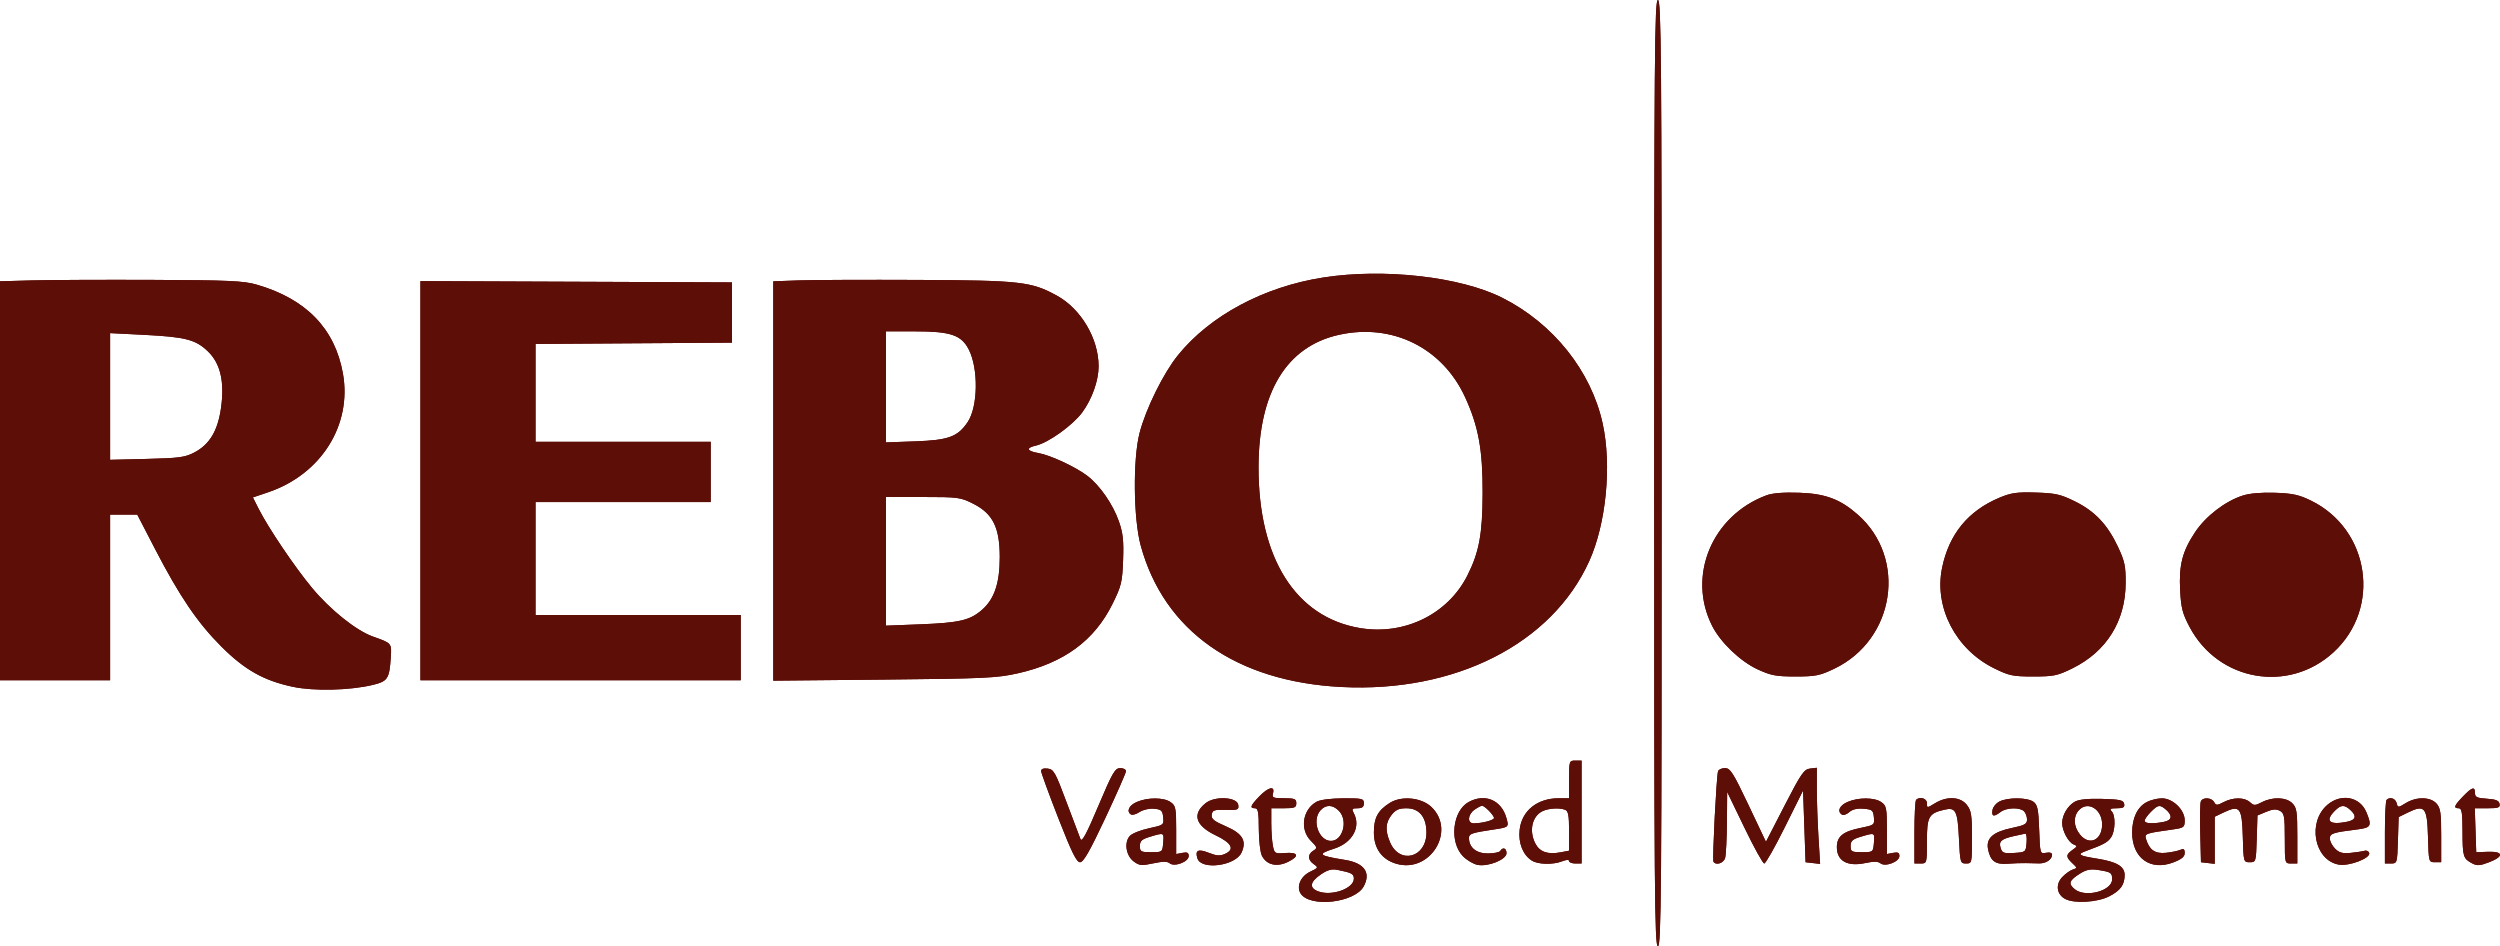 <svg width="177" height="67" viewBox="0 0 177 67" fill="none" xmlns="http://www.w3.org/2000/svg">
<path fill-rule="evenodd" clip-rule="evenodd" d="M117.115 33.5C117.115 63.159 117.145 67 117.381 67C117.616 67 117.646 63.159 117.646 33.5C117.646 3.841 117.616 0 117.381 0C117.145 0 117.115 3.841 117.115 33.5ZM93.689 19.647C89.475 20.305 85.672 22.339 83.396 25.153C82.366 26.427 81.122 28.948 80.681 30.657C80.203 32.503 80.245 36.726 80.76 38.616C82.405 44.661 87.503 48.257 94.968 48.639C103.028 49.052 109.873 45.578 112.515 39.733C113.719 37.071 114.12 32.956 113.468 29.981C112.651 26.26 109.966 22.899 106.361 21.083C103.398 19.591 97.981 18.977 93.689 19.647ZM2.259 19.853L0 19.915V34.038V48.162H3.898H7.796V42.297V36.432H8.757H9.717L10.975 38.862C12.71 42.212 13.987 44.092 15.673 45.777C17.326 47.429 18.673 48.187 20.73 48.625C22.213 48.941 24.748 48.883 26.373 48.496C27.446 48.24 27.566 48.062 27.665 46.577C27.735 45.528 27.749 45.545 26.399 45.067C25.222 44.649 23.383 43.179 22.092 41.623C20.87 40.151 19.007 37.394 18.325 36.047L17.904 35.218L18.985 34.852C22.732 33.583 24.93 30.094 24.28 26.447C23.712 23.262 21.67 21.159 18.161 20.148C17.253 19.886 16.18 19.838 10.808 19.816C7.348 19.802 3.501 19.819 2.259 19.853ZM56.564 19.852L54.748 19.917V34.054V48.191L62.588 48.114C69.694 48.045 70.581 48.004 72.058 47.672C75.334 46.934 77.486 45.353 78.775 42.738C79.394 41.48 79.459 41.21 79.516 39.651C79.566 38.273 79.508 37.743 79.216 36.907C78.795 35.703 77.869 34.367 76.99 33.694C76.156 33.057 74.354 32.218 73.51 32.075C72.69 31.936 72.618 31.707 73.343 31.547C74.21 31.356 75.952 30.108 76.62 29.2C77.315 28.255 77.781 26.943 77.781 25.933C77.781 23.971 76.533 21.862 74.817 20.925C73.007 19.937 72.274 19.855 65.024 19.819C61.37 19.802 57.563 19.817 56.564 19.852ZM29.766 34.032V48.162H41.105H52.445V45.852V43.541H45.18H37.916V39.542V35.544H44.117H50.319V33.411V31.279H44.117H37.916V27.815V24.352L44.87 24.305L51.825 24.259V22.126V19.993L40.795 19.948L29.766 19.902V34.032ZM62.721 27.391V31.322L64.814 31.247C67.157 31.164 67.814 30.921 68.511 29.883C69.242 28.795 69.284 26.11 68.591 24.748C68.066 23.716 67.301 23.459 64.755 23.459H62.721V27.391ZM94.79 23.706C91.084 24.533 89.116 27.768 89.104 33.056C89.089 39.519 91.731 43.71 96.3 44.469C99.437 44.991 102.505 43.488 103.887 40.753C104.723 39.099 104.961 37.813 104.97 34.922C104.979 31.849 104.678 30.193 103.732 28.127C102.127 24.622 98.57 22.863 94.79 23.706ZM7.796 28.07V32.555L10.409 32.491C12.704 32.435 13.114 32.378 13.775 32.027C14.842 31.46 15.415 30.504 15.645 28.904C15.912 27.042 15.61 25.73 14.717 24.874C13.849 24.042 13.136 23.857 10.232 23.709L7.796 23.585V28.07ZM125.06 35.071C121.201 36.513 119.429 40.789 121.226 44.323C121.818 45.487 123.215 46.822 124.428 47.385C125.384 47.827 125.743 47.895 127.125 47.895C128.544 47.895 128.847 47.834 129.872 47.343C134.166 45.283 135.043 39.528 131.533 36.437C130.292 35.344 129.237 34.949 127.391 34.886C126.275 34.848 125.49 34.91 125.06 35.071ZM141.551 35.241C139.335 36.174 137.989 37.823 137.499 40.204C136.924 43 138.461 45.972 141.177 47.313C142.245 47.841 142.505 47.895 143.957 47.895C145.409 47.895 145.67 47.841 146.738 47.313C149.132 46.131 150.475 43.989 150.496 41.32C150.505 40.084 150.434 39.743 149.954 38.721C149.211 37.14 148.32 36.198 146.911 35.501C145.89 34.997 145.531 34.916 144.139 34.873C142.791 34.832 142.385 34.89 141.551 35.241ZM158.769 35.091C157.534 35.493 156.165 36.547 155.416 37.673C154.509 39.035 154.26 40.004 154.354 41.806C154.419 43.047 154.524 43.449 155.028 44.398C157.066 48.233 162.026 49.103 165.21 46.184C168.61 43.067 167.788 37.491 163.629 35.449C162.775 35.031 162.318 34.93 161.069 34.888C160.099 34.855 159.267 34.928 158.769 35.091ZM62.721 39.743V44.297L65.157 44.202C67.936 44.094 68.685 43.917 69.536 43.168C70.404 42.403 70.782 41.277 70.782 39.449C70.783 37.361 70.299 36.374 68.931 35.677C68.013 35.209 67.861 35.188 65.347 35.188H62.721V39.743ZM111.091 55.182V56.515H110.376C108.838 56.515 107.742 57.395 107.589 58.752C107.485 59.68 107.825 60.535 108.456 60.931C108.902 61.21 109.95 61.234 110.603 60.979C110.909 60.86 111.091 60.853 111.091 60.962C111.091 61.057 111.29 61.135 111.534 61.135H111.977V57.492V53.849H111.534C111.101 53.849 111.091 53.879 111.091 55.182ZM73.712 54.592C73.716 54.721 74.266 56.226 74.934 57.936C75.882 60.361 76.22 61.046 76.469 61.046C76.709 61.046 77.152 60.271 78.248 57.936C79.051 56.226 79.713 54.726 79.719 54.604C79.725 54.482 79.543 54.382 79.313 54.382C78.944 54.382 78.767 54.688 77.765 57.057C76.928 59.039 76.6 59.65 76.5 59.412C76.426 59.236 75.979 58.052 75.505 56.781C74.721 54.676 74.602 54.466 74.175 54.415C73.875 54.379 73.708 54.443 73.712 54.592ZM121.638 54.604C121.525 54.947 121.224 60.851 121.311 61.002C121.48 61.295 122.04 61.116 122.141 60.735C122.2 60.515 122.256 59.376 122.266 58.203L122.284 56.07L123.508 58.603C124.18 59.996 124.811 61.135 124.91 61.135C125.009 61.135 125.667 59.972 126.373 58.551L127.657 55.967L127.745 58.507L127.834 61.046L128.349 61.105L128.864 61.164L128.748 59.256C128.684 58.207 128.631 56.675 128.631 55.853V54.358L128.149 54.415C127.724 54.464 127.514 54.77 126.348 57.036L125.029 59.6L123.792 56.991C122.709 54.709 122.501 54.382 122.132 54.382C121.9 54.382 121.678 54.482 121.638 54.604ZM89.155 56.39C88.527 57.04 88.46 57.225 88.855 57.225C89.069 57.225 89.121 57.508 89.123 58.692C89.125 59.499 89.224 60.351 89.345 60.588C89.678 61.243 90.401 61.41 91.202 61.017C92.032 60.61 91.919 60.317 90.962 60.394C90.268 60.45 90.228 60.425 90.12 59.883C90.058 59.57 90.007 58.844 90.007 58.27V57.225H90.892C91.66 57.225 91.778 57.178 91.778 56.87C91.778 56.563 91.66 56.515 90.909 56.515C90.127 56.515 90.049 56.479 90.132 56.159C90.275 55.61 89.8 55.722 89.155 56.39ZM174.378 56.39C173.75 57.04 173.683 57.225 174.078 57.225C174.294 57.225 174.344 57.528 174.346 58.869C174.349 60.643 174.393 60.79 175.027 61.125C175.372 61.308 175.582 61.294 176.223 61.048C177.285 60.642 177.253 60.269 176.159 60.307L175.318 60.336L175.267 58.781L175.215 57.225H176.121C176.888 57.225 177.018 57.178 176.968 56.914C176.924 56.68 176.702 56.59 176.069 56.549C175.374 56.505 175.229 56.436 175.229 56.149C175.229 55.661 175.028 55.718 174.378 56.39ZM80.483 56.78C79.924 57.023 79.73 57.45 80.08 57.667C80.174 57.725 80.448 57.645 80.687 57.487C80.933 57.326 81.379 57.226 81.711 57.258C82.225 57.307 82.306 57.384 82.353 57.866C82.405 58.406 82.385 58.422 81.341 58.644C80.755 58.769 80.147 59.013 79.99 59.187C79.575 59.647 79.719 60.581 80.268 60.991C80.666 61.288 80.823 61.303 81.648 61.125C82.32 60.981 82.643 60.979 82.811 61.119C83.148 61.4 84.16 61.017 84.16 60.609C84.16 60.371 84.054 60.316 83.717 60.381L83.274 60.466V58.767C83.274 57.213 83.24 57.044 82.88 56.791C82.394 56.45 81.252 56.444 80.483 56.78ZM85.367 56.858C84.385 57.632 84.635 58.454 86.058 59.135C87.209 59.685 87.442 60.131 86.743 60.45C86.38 60.616 86.147 60.601 85.58 60.378C84.828 60.082 84.595 60.196 84.777 60.772C85.048 61.627 87.472 61.305 87.903 60.358C88.278 59.531 87.971 59.015 86.802 58.509C85.942 58.137 85.748 57.979 85.79 57.682C85.836 57.359 85.958 57.317 86.783 57.34C87.649 57.363 87.719 57.335 87.669 56.984C87.589 56.427 86.022 56.341 85.367 56.858ZM93.215 56.763C92.218 57.317 92.009 58.729 92.807 59.528C93.271 59.994 93.282 60.04 92.984 60.227C92.566 60.489 92.578 60.877 93.014 61.183C93.35 61.419 93.339 61.441 92.753 61.721C92.091 62.038 91.774 62.759 92.079 63.251C92.721 64.285 95.928 63.923 96.556 62.746C97.072 61.779 96.591 61.103 95.233 60.883C93.323 60.573 93.231 60.477 94.465 60.082C95.752 59.669 96.369 58.548 95.847 57.569C95.688 57.271 95.724 57.225 96.113 57.225C96.444 57.225 96.562 57.132 96.562 56.87C96.562 56.543 96.446 56.515 95.1 56.521C94.23 56.525 93.467 56.623 93.215 56.763ZM98.399 56.845C97.552 57.379 97.271 57.901 97.271 58.94C97.271 60.061 97.828 60.844 98.841 61.149C101.229 61.867 103.12 58.841 101.348 57.138C100.645 56.463 99.227 56.322 98.399 56.845ZM103.982 56.782C102.837 57.406 102.599 59.595 103.566 60.608C103.841 60.896 104.315 61.178 104.619 61.235C105.374 61.377 106.661 60.854 106.661 60.405C106.661 60.046 106.4 59.953 106.218 60.247C106.158 60.344 105.759 60.424 105.332 60.424C104.519 60.424 104.004 60.001 104.004 59.333C104.004 59.026 104.193 58.961 105.775 58.725C106.825 58.569 106.838 58.556 106.652 57.905C106.291 56.641 105.134 56.154 103.982 56.782ZM130.802 56.78C130.232 57.028 130.05 57.451 130.414 57.677C130.518 57.741 130.749 57.66 130.928 57.498C131.144 57.302 131.485 57.221 131.936 57.258C132.555 57.309 132.623 57.365 132.671 57.865C132.724 58.404 132.702 58.421 131.711 58.621C130.483 58.868 130.049 59.223 130.049 59.98C130.049 60.957 130.799 61.375 132.067 61.103C132.649 60.979 132.967 60.984 133.13 61.119C133.467 61.4 134.478 61.017 134.478 60.609C134.478 60.371 134.372 60.316 134.035 60.381L133.592 60.466V58.767C133.592 57.213 133.559 57.044 133.198 56.791C132.713 56.45 131.57 56.444 130.802 56.78ZM135.659 56.633C135.594 56.698 135.541 57.738 135.541 58.944V61.135H135.984C136.424 61.135 136.427 61.123 136.427 59.54C136.427 57.81 136.555 57.583 137.667 57.325C138.464 57.14 138.599 57.405 138.692 59.34C138.775 61.085 138.79 61.135 139.197 61.135C139.611 61.135 139.616 61.112 139.616 59.293C139.616 57.699 139.567 57.388 139.249 56.983C138.792 56.401 137.847 56.352 137.003 56.868C136.429 57.219 136.427 57.219 136.427 56.867C136.427 56.523 135.923 56.369 135.659 56.633ZM141.565 56.744C141.322 56.867 141.097 57.146 141.066 57.363C141 57.82 141.159 57.854 141.643 57.486C142.059 57.171 143.008 57.144 143.302 57.439C143.419 57.556 143.514 57.82 143.514 58.025C143.514 58.339 143.343 58.434 142.443 58.62C141.105 58.898 140.598 59.35 140.754 60.13C140.92 60.962 141.269 61.22 142.141 61.152C142.555 61.12 143.133 61.1 143.426 61.107C143.718 61.115 144.148 61.124 144.382 61.128C144.86 61.136 145.286 60.848 145.286 60.516C145.286 60.38 145.125 60.327 144.861 60.377C144.439 60.458 144.435 60.446 144.374 58.739C144.321 57.285 144.258 56.98 143.968 56.767C143.543 56.455 142.162 56.442 141.565 56.744ZM146.9 56.759C146.398 57.043 146.01 57.688 146.001 58.256C145.993 58.802 146.44 59.642 146.816 59.787C147.088 59.892 147.079 59.932 146.734 60.174C146.255 60.511 146.252 60.675 146.719 61.111C147.079 61.448 147.079 61.46 146.747 61.566C146.559 61.626 146.223 61.869 146.001 62.106C145.516 62.624 145.613 63.323 146.215 63.646C146.847 63.986 148.494 63.889 149.325 63.464C150.127 63.054 150.424 62.644 150.424 61.951C150.424 61.345 149.879 61.018 148.496 60.796C147.146 60.579 147.023 60.494 147.698 60.247C148.934 59.794 149.213 59.643 149.457 59.294C149.77 58.846 149.797 57.734 149.503 57.439C149.338 57.273 149.419 57.225 149.87 57.225C150.327 57.225 150.438 57.159 150.391 56.914C150.341 56.651 150.1 56.597 148.828 56.562C147.826 56.534 147.182 56.6 146.9 56.759ZM151.977 56.793C151.321 57.15 150.956 57.922 150.956 58.949C150.958 60.749 152.247 61.681 153.873 61.058C154.461 60.833 154.677 60.654 154.677 60.391C154.677 60.114 154.605 60.063 154.366 60.169C154.196 60.245 153.736 60.34 153.344 60.38C152.584 60.459 152.175 60.179 151.946 59.423C151.822 59.015 151.858 59.002 153.835 58.725C154.623 58.614 154.677 58.574 154.677 58.08C154.677 57.329 153.825 56.512 153.051 56.522C152.727 56.526 152.244 56.648 151.977 56.793ZM155.816 56.748C155.767 56.876 155.75 57.895 155.778 59.014L155.828 61.046L156.315 61.103L156.803 61.159V59.492V57.824L157.441 57.519C158.582 56.974 158.732 57.165 158.79 59.235C158.84 61.035 158.843 61.046 159.283 61.046C159.72 61.046 159.727 61.025 159.777 59.391L159.828 57.735L160.446 57.476C160.901 57.285 161.155 57.267 161.413 57.405C161.726 57.573 161.764 57.782 161.764 59.364C161.764 61.135 161.764 61.135 162.207 61.135H162.65V59.18C162.65 57.462 162.607 57.182 162.295 56.87C161.863 56.436 160.9 56.402 160.144 56.794C159.654 57.048 159.577 57.048 159.297 56.794C158.907 56.44 158.105 56.438 157.434 56.789C156.966 57.034 156.898 57.034 156.76 56.788C156.574 56.454 155.939 56.427 155.816 56.748ZM164.793 56.972C163.342 58.196 163.837 60.886 165.572 61.212C166.308 61.351 167.872 60.752 167.737 60.383C167.692 60.259 167.545 60.192 167.411 60.234C167.277 60.276 166.836 60.343 166.431 60.384C165.856 60.441 165.614 60.376 165.324 60.086C165.12 59.881 164.953 59.56 164.953 59.372C164.953 59.01 165.165 58.938 166.858 58.729C167.883 58.602 167.947 58.486 167.537 57.501C167.083 56.41 165.76 56.155 164.793 56.972ZM168.969 56.633C168.904 56.698 168.851 57.738 168.851 58.944V61.135H169.287C169.716 61.135 169.724 61.106 169.774 59.491L169.825 57.847L170.486 57.523C171.672 56.942 171.843 57.149 171.901 59.235C171.951 61.035 171.954 61.046 172.394 61.046H172.837V59.154C172.837 57.542 172.787 57.206 172.5 56.888C172.068 56.41 171.084 56.396 170.33 56.858C169.778 57.195 169.77 57.195 169.682 56.857C169.594 56.522 169.203 56.398 168.969 56.633ZM93.489 57.373C92.86 58.07 93.363 59.536 94.231 59.536C95.079 59.536 95.462 58.077 94.79 57.403C94.349 56.961 93.871 56.949 93.489 57.373ZM104.397 57.325C103.909 57.667 103.869 58.292 104.336 58.292C104.939 58.292 105.775 58.072 105.775 57.914C105.775 57.721 105.117 57.048 104.929 57.048C104.853 57.048 104.614 57.172 104.397 57.325ZM147.174 57.373C146.775 57.815 146.805 58.503 147.248 59.068C147.907 59.909 148.83 59.501 148.83 58.368C148.83 57.284 147.808 56.67 147.174 57.373ZM152.277 57.484C152.037 57.724 151.842 58.004 151.842 58.106C151.842 58.314 152.412 58.346 153.224 58.183C153.803 58.067 153.829 57.706 153.289 57.27C152.905 56.959 152.772 56.987 152.277 57.484ZM165.307 57.403C164.583 58.13 164.918 58.432 166.171 58.181C166.798 58.055 166.875 57.773 166.401 57.342C165.977 56.958 165.738 56.971 165.307 57.403ZM98.524 57.694C98.093 58.243 98.061 58.783 98.407 59.616C99.08 61.231 100.992 60.736 100.992 58.946C100.992 57.844 100.482 57.225 99.574 57.225C99.047 57.225 98.807 57.333 98.524 57.694ZM109.206 57.433C108.469 57.791 108.241 58.826 108.702 59.72C109.008 60.314 109.576 60.516 110.472 60.347L111.091 60.23V58.836C111.091 57.728 111.033 57.419 110.81 57.333C110.4 57.175 109.64 57.223 109.206 57.433ZM81.413 59.244C80.836 59.419 80.705 59.539 80.705 59.897C80.705 60.298 80.772 60.336 81.502 60.336C82.295 60.336 82.3 60.332 82.354 59.669C82.415 58.935 82.423 58.939 81.413 59.244ZM131.732 59.244C131.154 59.419 131.023 59.539 131.023 59.897C131.023 60.298 131.091 60.336 131.821 60.336C132.614 60.336 132.618 60.332 132.673 59.669C132.733 58.935 132.742 58.939 131.732 59.244ZM142.543 59.204C141.668 59.41 141.497 59.573 141.651 60.06C141.756 60.391 141.884 60.435 142.599 60.389C143.415 60.336 143.426 60.327 143.481 59.669C143.511 59.303 143.471 59.011 143.392 59.02C143.313 59.03 142.931 59.113 142.543 59.204ZM93.542 61.891C92.747 62.428 92.667 62.854 93.316 63.104C94.271 63.472 95.853 62.914 95.853 62.209C95.853 61.87 95.703 61.789 94.693 61.587C94.295 61.507 93.993 61.586 93.542 61.891ZM147.299 61.828C146.489 62.33 146.406 62.562 146.895 62.96C147.655 63.577 149.538 63.077 149.538 62.258C149.538 61.787 149.471 61.741 148.564 61.596C148.027 61.51 147.72 61.567 147.299 61.828Z" fill="#5D0E07"/>
<path fill-rule="evenodd" clip-rule="evenodd" d="M117.115 33.5C117.115 63.159 117.145 67 117.381 67C117.616 67 117.646 63.159 117.646 33.5C117.646 3.841 117.616 0 117.381 0C117.145 0 117.115 3.841 117.115 33.5ZM93.689 19.647C89.475 20.305 85.672 22.339 83.396 25.153C82.366 26.427 81.122 28.948 80.681 30.657C80.203 32.503 80.245 36.726 80.76 38.616C82.405 44.661 87.503 48.257 94.968 48.639C103.028 49.052 109.873 45.578 112.515 39.733C113.719 37.071 114.12 32.956 113.468 29.981C112.651 26.26 109.966 22.899 106.361 21.083C103.398 19.591 97.981 18.977 93.689 19.647ZM2.259 19.853L0 19.915V34.038V48.162H3.898H7.796V42.297V36.432H8.757H9.717L10.975 38.862C12.71 42.212 13.987 44.092 15.673 45.777C17.326 47.429 18.673 48.187 20.73 48.625C22.213 48.941 24.748 48.883 26.373 48.496C27.446 48.24 27.566 48.062 27.665 46.577C27.735 45.528 27.749 45.545 26.399 45.067C25.222 44.649 23.383 43.179 22.092 41.623C20.87 40.151 19.007 37.394 18.325 36.047L17.904 35.218L18.985 34.852C22.732 33.583 24.93 30.094 24.28 26.447C23.712 23.262 21.67 21.159 18.161 20.148C17.253 19.886 16.18 19.838 10.808 19.816C7.348 19.802 3.501 19.819 2.259 19.853ZM56.564 19.852L54.748 19.917V34.054V48.191L62.588 48.114C69.694 48.045 70.581 48.004 72.058 47.672C75.334 46.934 77.486 45.353 78.775 42.738C79.394 41.48 79.459 41.21 79.516 39.651C79.566 38.273 79.508 37.743 79.216 36.907C78.795 35.703 77.869 34.367 76.99 33.694C76.156 33.057 74.354 32.218 73.51 32.075C72.69 31.936 72.618 31.707 73.343 31.547C74.21 31.356 75.952 30.108 76.62 29.2C77.315 28.255 77.781 26.943 77.781 25.933C77.781 23.971 76.533 21.862 74.817 20.925C73.007 19.937 72.274 19.855 65.024 19.819C61.37 19.802 57.563 19.817 56.564 19.852ZM29.766 34.032V48.162H41.105H52.445V45.852V43.541H45.18H37.916V39.542V35.544H44.117H50.319V33.411V31.279H44.117H37.916V27.815V24.352L44.87 24.305L51.825 24.259V22.126V19.993L40.795 19.948L29.766 19.902V34.032ZM62.721 27.391V31.322L64.814 31.247C67.157 31.164 67.814 30.921 68.511 29.883C69.242 28.795 69.284 26.11 68.591 24.748C68.066 23.716 67.301 23.459 64.755 23.459H62.721V27.391ZM94.79 23.706C91.084 24.533 89.116 27.768 89.104 33.056C89.089 39.519 91.731 43.71 96.3 44.469C99.437 44.991 102.505 43.488 103.887 40.753C104.723 39.099 104.961 37.813 104.97 34.922C104.979 31.849 104.678 30.193 103.732 28.127C102.127 24.622 98.57 22.863 94.79 23.706ZM7.796 28.07V32.555L10.409 32.491C12.704 32.435 13.114 32.378 13.775 32.027C14.842 31.46 15.415 30.504 15.645 28.904C15.912 27.042 15.61 25.73 14.717 24.874C13.849 24.042 13.136 23.857 10.232 23.709L7.796 23.585V28.07ZM125.06 35.071C121.201 36.513 119.429 40.789 121.226 44.323C121.818 45.487 123.215 46.822 124.428 47.385C125.384 47.827 125.743 47.895 127.125 47.895C128.544 47.895 128.847 47.834 129.872 47.343C134.166 45.283 135.043 39.528 131.533 36.437C130.292 35.344 129.237 34.949 127.391 34.886C126.275 34.848 125.49 34.91 125.06 35.071ZM141.551 35.241C139.335 36.174 137.989 37.823 137.499 40.204C136.924 43 138.461 45.972 141.177 47.313C142.245 47.841 142.505 47.895 143.957 47.895C145.409 47.895 145.67 47.841 146.738 47.313C149.132 46.131 150.475 43.989 150.496 41.32C150.505 40.084 150.434 39.743 149.954 38.721C149.211 37.14 148.32 36.198 146.911 35.501C145.89 34.997 145.531 34.916 144.139 34.873C142.791 34.832 142.385 34.89 141.551 35.241ZM158.769 35.091C157.534 35.493 156.165 36.547 155.416 37.673C154.509 39.035 154.26 40.004 154.354 41.806C154.419 43.047 154.524 43.449 155.028 44.398C157.066 48.233 162.026 49.103 165.21 46.184C168.61 43.067 167.788 37.491 163.629 35.449C162.775 35.031 162.318 34.93 161.069 34.888C160.099 34.855 159.267 34.928 158.769 35.091ZM62.721 39.743V44.297L65.157 44.202C67.936 44.094 68.685 43.917 69.536 43.168C70.404 42.403 70.782 41.277 70.782 39.449C70.783 37.361 70.299 36.374 68.931 35.677C68.013 35.209 67.861 35.188 65.347 35.188H62.721V39.743ZM111.091 55.182V56.515H110.376C108.838 56.515 107.742 57.395 107.589 58.752C107.485 59.68 107.825 60.535 108.456 60.931C108.902 61.21 109.95 61.234 110.603 60.979C110.909 60.86 111.091 60.853 111.091 60.962C111.091 61.057 111.29 61.135 111.534 61.135H111.977V57.492V53.849H111.534C111.101 53.849 111.091 53.879 111.091 55.182ZM73.712 54.592C73.716 54.721 74.266 56.226 74.934 57.936C75.882 60.361 76.22 61.046 76.469 61.046C76.709 61.046 77.152 60.271 78.248 57.936C79.051 56.226 79.713 54.726 79.719 54.604C79.725 54.482 79.543 54.382 79.313 54.382C78.944 54.382 78.767 54.688 77.765 57.057C76.928 59.039 76.6 59.65 76.5 59.412C76.426 59.236 75.979 58.052 75.505 56.781C74.721 54.676 74.602 54.466 74.175 54.415C73.875 54.379 73.708 54.443 73.712 54.592ZM121.638 54.604C121.525 54.947 121.224 60.851 121.311 61.002C121.48 61.295 122.04 61.116 122.141 60.735C122.2 60.515 122.256 59.376 122.266 58.203L122.284 56.07L123.508 58.603C124.18 59.996 124.811 61.135 124.91 61.135C125.009 61.135 125.667 59.972 126.373 58.551L127.657 55.967L127.745 58.507L127.834 61.046L128.349 61.105L128.864 61.164L128.748 59.256C128.684 58.207 128.631 56.675 128.631 55.853V54.358L128.149 54.415C127.724 54.464 127.514 54.77 126.348 57.036L125.029 59.6L123.792 56.991C122.709 54.709 122.501 54.382 122.132 54.382C121.9 54.382 121.678 54.482 121.638 54.604ZM89.155 56.39C88.527 57.04 88.46 57.225 88.855 57.225C89.069 57.225 89.121 57.508 89.123 58.692C89.125 59.499 89.224 60.351 89.345 60.588C89.678 61.243 90.401 61.41 91.202 61.017C92.032 60.61 91.919 60.317 90.962 60.394C90.268 60.45 90.228 60.425 90.12 59.883C90.058 59.57 90.007 58.844 90.007 58.27V57.225H90.892C91.66 57.225 91.778 57.178 91.778 56.87C91.778 56.563 91.66 56.515 90.909 56.515C90.127 56.515 90.049 56.479 90.132 56.159C90.275 55.61 89.8 55.722 89.155 56.39ZM174.378 56.39C173.75 57.04 173.683 57.225 174.078 57.225C174.294 57.225 174.344 57.528 174.346 58.869C174.349 60.643 174.393 60.79 175.027 61.125C175.372 61.308 175.582 61.294 176.223 61.048C177.285 60.642 177.253 60.269 176.159 60.307L175.318 60.336L175.267 58.781L175.215 57.225H176.121C176.888 57.225 177.018 57.178 176.968 56.914C176.924 56.68 176.702 56.59 176.069 56.549C175.374 56.505 175.229 56.436 175.229 56.149C175.229 55.661 175.028 55.718 174.378 56.39ZM80.483 56.78C79.924 57.023 79.73 57.45 80.08 57.667C80.174 57.725 80.448 57.645 80.687 57.487C80.933 57.326 81.379 57.226 81.711 57.258C82.225 57.307 82.306 57.384 82.353 57.866C82.405 58.406 82.385 58.422 81.341 58.644C80.755 58.769 80.147 59.013 79.99 59.187C79.575 59.647 79.719 60.581 80.268 60.991C80.666 61.288 80.823 61.303 81.648 61.125C82.32 60.981 82.643 60.979 82.811 61.119C83.148 61.4 84.16 61.017 84.16 60.609C84.16 60.371 84.054 60.316 83.717 60.381L83.274 60.466V58.767C83.274 57.213 83.24 57.044 82.88 56.791C82.394 56.45 81.252 56.444 80.483 56.78ZM85.367 56.858C84.385 57.632 84.635 58.454 86.058 59.135C87.209 59.685 87.442 60.131 86.743 60.45C86.38 60.616 86.147 60.601 85.58 60.378C84.828 60.082 84.595 60.196 84.777 60.772C85.048 61.627 87.472 61.305 87.903 60.358C88.278 59.531 87.971 59.015 86.802 58.509C85.942 58.137 85.748 57.979 85.79 57.682C85.836 57.359 85.958 57.317 86.783 57.34C87.649 57.363 87.719 57.335 87.669 56.984C87.589 56.427 86.022 56.341 85.367 56.858ZM93.215 56.763C92.218 57.317 92.009 58.729 92.807 59.528C93.271 59.994 93.282 60.04 92.984 60.227C92.566 60.489 92.578 60.877 93.014 61.183C93.35 61.419 93.339 61.441 92.753 61.721C92.091 62.038 91.774 62.759 92.079 63.251C92.721 64.285 95.928 63.923 96.556 62.746C97.072 61.779 96.591 61.103 95.233 60.883C93.323 60.573 93.231 60.477 94.465 60.082C95.752 59.669 96.369 58.548 95.847 57.569C95.688 57.271 95.724 57.225 96.113 57.225C96.444 57.225 96.562 57.132 96.562 56.87C96.562 56.543 96.446 56.515 95.1 56.521C94.23 56.525 93.467 56.623 93.215 56.763ZM98.399 56.845C97.552 57.379 97.271 57.901 97.271 58.94C97.271 60.061 97.828 60.844 98.841 61.149C101.229 61.867 103.12 58.841 101.348 57.138C100.645 56.463 99.227 56.322 98.399 56.845ZM103.982 56.782C102.837 57.406 102.599 59.595 103.566 60.608C103.841 60.896 104.315 61.178 104.619 61.235C105.374 61.377 106.661 60.854 106.661 60.405C106.661 60.046 106.4 59.953 106.218 60.247C106.158 60.344 105.759 60.424 105.332 60.424C104.519 60.424 104.004 60.001 104.004 59.333C104.004 59.026 104.193 58.961 105.775 58.725C106.825 58.569 106.838 58.556 106.652 57.905C106.291 56.641 105.134 56.154 103.982 56.782ZM130.802 56.78C130.232 57.028 130.05 57.451 130.414 57.677C130.518 57.741 130.749 57.66 130.928 57.498C131.144 57.302 131.485 57.221 131.936 57.258C132.555 57.309 132.623 57.365 132.671 57.865C132.724 58.404 132.702 58.421 131.711 58.621C130.483 58.868 130.049 59.223 130.049 59.98C130.049 60.957 130.799 61.375 132.067 61.103C132.649 60.979 132.967 60.984 133.13 61.119C133.467 61.4 134.478 61.017 134.478 60.609C134.478 60.371 134.372 60.316 134.035 60.381L133.592 60.466V58.767C133.592 57.213 133.559 57.044 133.198 56.791C132.713 56.45 131.57 56.444 130.802 56.78ZM135.659 56.633C135.594 56.698 135.541 57.738 135.541 58.944V61.135H135.984C136.424 61.135 136.427 61.123 136.427 59.54C136.427 57.81 136.555 57.583 137.667 57.325C138.464 57.14 138.599 57.405 138.692 59.34C138.775 61.085 138.79 61.135 139.197 61.135C139.611 61.135 139.616 61.112 139.616 59.293C139.616 57.699 139.567 57.388 139.249 56.983C138.792 56.401 137.847 56.352 137.003 56.868C136.429 57.219 136.427 57.219 136.427 56.867C136.427 56.523 135.923 56.369 135.659 56.633ZM141.565 56.744C141.322 56.867 141.097 57.146 141.066 57.363C141 57.82 141.159 57.854 141.643 57.486C142.059 57.171 143.008 57.144 143.302 57.439C143.419 57.556 143.514 57.82 143.514 58.025C143.514 58.339 143.343 58.434 142.443 58.62C141.105 58.898 140.598 59.35 140.754 60.13C140.92 60.962 141.269 61.22 142.141 61.152C142.555 61.12 143.133 61.1 143.426 61.107C143.718 61.115 144.148 61.124 144.382 61.128C144.86 61.136 145.286 60.848 145.286 60.516C145.286 60.38 145.125 60.327 144.861 60.377C144.439 60.458 144.435 60.446 144.374 58.739C144.321 57.285 144.258 56.98 143.968 56.767C143.543 56.455 142.162 56.442 141.565 56.744ZM146.9 56.759C146.398 57.043 146.01 57.688 146.001 58.256C145.993 58.802 146.44 59.642 146.816 59.787C147.088 59.892 147.079 59.932 146.734 60.174C146.255 60.511 146.252 60.675 146.719 61.111C147.079 61.448 147.079 61.46 146.747 61.566C146.559 61.626 146.223 61.869 146.001 62.106C145.516 62.624 145.613 63.323 146.215 63.646C146.847 63.986 148.494 63.889 149.325 63.464C150.127 63.054 150.424 62.644 150.424 61.951C150.424 61.345 149.879 61.018 148.496 60.796C147.146 60.579 147.023 60.494 147.698 60.247C148.934 59.794 149.213 59.643 149.457 59.294C149.77 58.846 149.797 57.734 149.503 57.439C149.338 57.273 149.419 57.225 149.87 57.225C150.327 57.225 150.438 57.159 150.391 56.914C150.341 56.651 150.1 56.597 148.828 56.562C147.826 56.534 147.182 56.6 146.9 56.759ZM151.977 56.793C151.321 57.15 150.956 57.922 150.956 58.949C150.958 60.749 152.247 61.681 153.873 61.058C154.461 60.833 154.677 60.654 154.677 60.391C154.677 60.114 154.605 60.063 154.366 60.169C154.196 60.245 153.736 60.34 153.344 60.38C152.584 60.459 152.175 60.179 151.946 59.423C151.822 59.015 151.858 59.002 153.835 58.725C154.623 58.614 154.677 58.574 154.677 58.08C154.677 57.329 153.825 56.512 153.051 56.522C152.727 56.526 152.244 56.648 151.977 56.793ZM155.816 56.748C155.767 56.876 155.75 57.895 155.778 59.014L155.828 61.046L156.315 61.103L156.803 61.159V59.492V57.824L157.441 57.519C158.582 56.974 158.732 57.165 158.79 59.235C158.84 61.035 158.843 61.046 159.283 61.046C159.72 61.046 159.727 61.025 159.777 59.391L159.828 57.735L160.446 57.476C160.901 57.285 161.155 57.267 161.413 57.405C161.726 57.573 161.764 57.782 161.764 59.364C161.764 61.135 161.764 61.135 162.207 61.135H162.65V59.18C162.65 57.462 162.607 57.182 162.295 56.87C161.863 56.436 160.9 56.402 160.144 56.794C159.654 57.048 159.577 57.048 159.297 56.794C158.907 56.44 158.105 56.438 157.434 56.789C156.966 57.034 156.898 57.034 156.76 56.788C156.574 56.454 155.939 56.427 155.816 56.748ZM164.793 56.972C163.342 58.196 163.837 60.886 165.572 61.212C166.308 61.351 167.872 60.752 167.737 60.383C167.692 60.259 167.545 60.192 167.411 60.234C167.277 60.276 166.836 60.343 166.431 60.384C165.856 60.441 165.614 60.376 165.324 60.086C165.12 59.881 164.953 59.56 164.953 59.372C164.953 59.01 165.165 58.938 166.858 58.729C167.883 58.602 167.947 58.486 167.537 57.501C167.083 56.41 165.76 56.155 164.793 56.972ZM168.969 56.633C168.904 56.698 168.851 57.738 168.851 58.944V61.135H169.287C169.716 61.135 169.724 61.106 169.774 59.491L169.825 57.847L170.486 57.523C171.672 56.942 171.843 57.149 171.901 59.235C171.951 61.035 171.954 61.046 172.394 61.046H172.837V59.154C172.837 57.542 172.787 57.206 172.5 56.888C172.068 56.41 171.084 56.396 170.33 56.858C169.778 57.195 169.77 57.195 169.682 56.857C169.594 56.522 169.203 56.398 168.969 56.633ZM93.489 57.373C92.86 58.07 93.363 59.536 94.231 59.536C95.079 59.536 95.462 58.077 94.79 57.403C94.349 56.961 93.871 56.949 93.489 57.373ZM104.397 57.325C103.909 57.667 103.869 58.292 104.336 58.292C104.939 58.292 105.775 58.072 105.775 57.914C105.775 57.721 105.117 57.048 104.929 57.048C104.853 57.048 104.614 57.172 104.397 57.325ZM147.174 57.373C146.775 57.815 146.805 58.503 147.248 59.068C147.907 59.909 148.83 59.501 148.83 58.368C148.83 57.284 147.808 56.67 147.174 57.373ZM152.277 57.484C152.037 57.724 151.842 58.004 151.842 58.106C151.842 58.314 152.412 58.346 153.224 58.183C153.803 58.067 153.829 57.706 153.289 57.27C152.905 56.959 152.772 56.987 152.277 57.484ZM165.307 57.403C164.583 58.13 164.918 58.432 166.171 58.181C166.798 58.055 166.875 57.773 166.401 57.342C165.977 56.958 165.738 56.971 165.307 57.403ZM98.524 57.694C98.093 58.243 98.061 58.783 98.407 59.616C99.08 61.231 100.992 60.736 100.992 58.946C100.992 57.844 100.482 57.225 99.574 57.225C99.047 57.225 98.807 57.333 98.524 57.694ZM109.206 57.433C108.469 57.791 108.241 58.826 108.702 59.72C109.008 60.314 109.576 60.516 110.472 60.347L111.091 60.23V58.836C111.091 57.728 111.033 57.419 110.81 57.333C110.4 57.175 109.64 57.223 109.206 57.433ZM81.413 59.244C80.836 59.419 80.705 59.539 80.705 59.897C80.705 60.298 80.772 60.336 81.502 60.336C82.295 60.336 82.3 60.332 82.354 59.669C82.415 58.935 82.423 58.939 81.413 59.244ZM131.732 59.244C131.154 59.419 131.023 59.539 131.023 59.897C131.023 60.298 131.091 60.336 131.821 60.336C132.614 60.336 132.618 60.332 132.673 59.669C132.733 58.935 132.742 58.939 131.732 59.244ZM142.543 59.204C141.668 59.41 141.497 59.573 141.651 60.06C141.756 60.391 141.884 60.435 142.599 60.389C143.415 60.336 143.426 60.327 143.481 59.669C143.511 59.303 143.471 59.011 143.392 59.02C143.313 59.03 142.931 59.113 142.543 59.204ZM93.542 61.891C92.747 62.428 92.667 62.854 93.316 63.104C94.271 63.472 95.853 62.914 95.853 62.209C95.853 61.87 95.703 61.789 94.693 61.587C94.295 61.507 93.993 61.586 93.542 61.891ZM147.299 61.828C146.489 62.33 146.406 62.562 146.895 62.96C147.655 63.577 149.538 63.077 149.538 62.258C149.538 61.787 149.471 61.741 148.564 61.596C148.027 61.51 147.72 61.567 147.299 61.828Z" fill="#5D0E07"/>
</svg>

